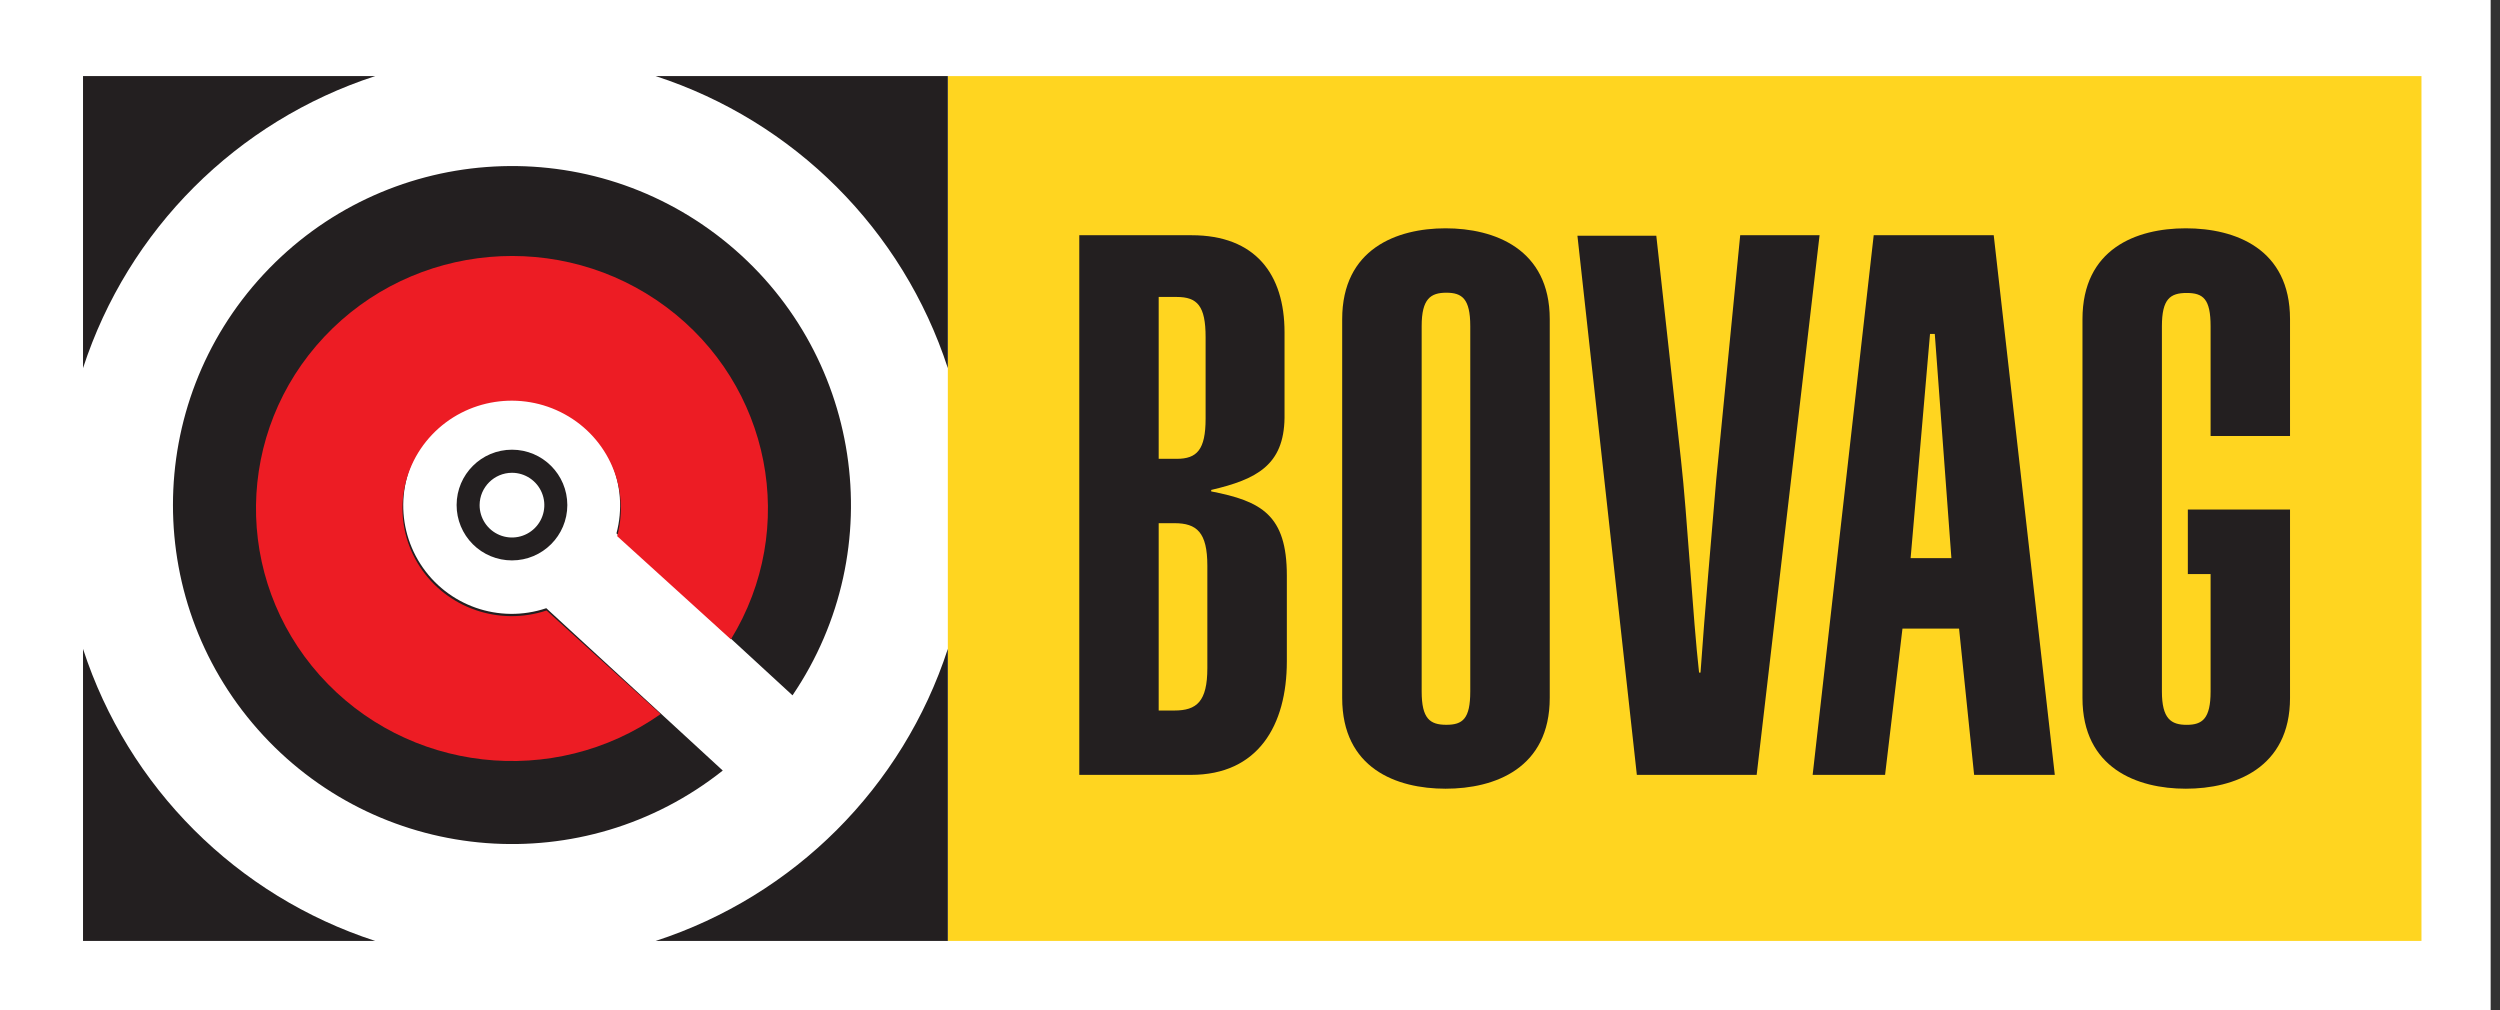 <?xml version="1.0" encoding="UTF-8"?>
<svg width="198px" height="80px" viewBox="0 0 198 80" version="1.1" xmlns="http://www.w3.org/2000/svg" xmlns:xlink="http://www.w3.org/1999/xlink">
    <rect x="0" y="0" width="198" height="80" fill="#333333" stroke="none"/>
    <title>bovag</title>
    <g id="Page-1" stroke="none" stroke-width="1" fill="none" fill-rule="evenodd">
        <g id="Design_Autoservice_van_de_Zande" transform="translate(-776, -1415)" fill-rule="nonzero">
            <g id="Group-14" transform="translate(335, 990)">
                <g id="bovag" transform="translate(441, 425)">
                    <rect id="Rectangle" fill="#FFFFFF" x="0" y="0" width="197.26" height="80"></rect>
                    <path d="M43.267,48.169 C39.537,49.425 35.429,47.985 33.301,44.674 C31.173,41.362 31.568,37.028 34.261,34.156 C36.953,31.284 41.253,30.611 44.695,32.522 C48.136,34.433 49.837,38.44 48.823,42.243 L62.767,55.071 C70.647,43.454 68.247,27.726 57.261,18.988 C46.274,10.249 30.411,11.449 20.864,21.74 C11.317,32.032 11.309,47.941 20.847,58.242 C30.385,68.542 46.247,69.756 57.242,61.028 L43.267,48.169 Z" id="Path" fill="#231F20"></path>
                    <rect id="Rectangle" fill="#FFD520" x="75.068" y="6.027" width="116.712" height="68.493"></rect>
                    <path d="M85.479,18.63 L94.378,18.63 C99.422,18.63 101.735,21.719 101.735,26.315 L101.735,33.103 C101.681,36.826 99.544,37.961 95.927,38.803 L95.927,38.919 C99.895,39.691 101.918,40.78 101.918,45.584 L101.918,52.365 C101.918,57.47 99.628,61.37 94.324,61.37 L85.479,61.37 L85.479,18.63 Z M91.768,36.339 L93.195,36.339 C94.798,36.339 95.484,35.621 95.484,33.157 L95.484,26.701 C95.484,24.237 94.836,23.519 93.195,23.519 L91.768,23.519 L91.768,36.339 L91.768,36.339 Z M91.768,56.273 L93.012,56.273 C94.79,56.273 95.622,55.554 95.622,52.913 L95.622,44.804 C95.622,42.162 94.79,41.436 93.012,41.436 L91.768,41.436 L91.768,56.265 L91.768,56.273 Z" id="Shape" fill="#231F20"></path>
                    <path d="M106.301,25.281 C106.301,19.703 110.632,18.082 114.49,18.082 C118.348,18.082 122.74,19.703 122.74,25.281 L122.74,55.274 C122.74,60.845 118.401,62.466 114.49,62.466 C110.579,62.466 106.301,60.845 106.301,55.274 L106.301,25.281 Z M112.596,54.765 C112.596,56.926 113.253,57.404 114.551,57.404 C115.85,57.404 116.445,56.926 116.445,54.765 L116.445,25.822 C116.445,23.661 115.796,23.183 114.551,23.183 C113.306,23.183 112.596,23.661 112.596,25.822 L112.596,54.765 Z" id="Shape" fill="#231F20"></path>
                    <path d="M131.179,18.669 L133.14,36.482 C133.613,40.679 134.086,49.019 134.566,53.269 L134.681,53.269 C135.039,48.108 135.512,43.016 135.932,37.917 L137.824,18.63 L144.11,18.63 L139.128,61.37 L129.638,61.37 L124.932,18.669 L131.217,18.669 L131.179,18.669 Z" id="Path" fill="#231F20"></path>
                    <path d="M148.398,18.63 L157.903,18.63 L162.74,61.37 L156.35,61.37 L155.158,49.787 L150.675,49.787 L149.298,61.37 L143.562,61.37 L148.398,18.63 Z M154.55,44.204 L153.235,26.445 L152.858,26.445 L151.321,44.204 L154.612,44.204 L154.55,44.204 Z" id="Shape" fill="#231F20"></path>
                    <path d="M181.37,34.532 L181.37,25.278 C181.37,19.702 177.041,18.082 173.116,18.082 C169.192,18.082 164.932,19.702 164.932,25.278 L164.932,55.278 C164.932,60.846 169.268,62.466 173.116,62.466 C176.964,62.466 181.37,60.846 181.37,55.278 L181.37,40.355 L173.277,40.355 L173.277,45.468 L175.079,45.468 L175.079,54.769 C175.079,56.928 174.422,57.407 173.185,57.407 C171.948,57.407 171.223,56.928 171.223,54.769 L171.223,25.841 C171.223,23.681 171.872,23.203 173.185,23.203 C174.498,23.203 175.079,23.681 175.079,25.841 L175.079,34.532 L181.37,34.532 Z" id="Path" fill="#231F20"></path>
                    <path d="M51.929,6.027 C62.898,9.596 71.499,18.192 75.068,29.157 L75.068,6.027 L51.929,6.027 L51.929,6.027 Z M6.575,29.157 C10.144,18.192 18.745,9.595 29.715,6.027 L6.575,6.027 L6.575,29.157 L6.575,29.157 Z M6.575,51.391 L6.575,74.521 L29.715,74.521 C18.745,70.953 10.144,62.356 6.575,51.391 L6.575,51.391 Z M51.929,74.521 L75.068,74.521 L75.068,51.391 C71.499,62.356 62.898,70.952 51.929,74.521 L51.929,74.521 Z" id="Shape" fill="#231F20"></path>
                    <path d="M43.286,48.351 C39.529,49.6 35.393,48.169 33.249,44.879 C31.106,41.589 31.504,37.283 34.216,34.43 C36.927,31.577 41.258,30.908 44.724,32.807 C48.19,34.705 49.903,38.686 48.881,42.464 L57.887,50.637 C63.276,41.862 61.059,30.487 52.756,24.308 C44.453,18.129 32.758,19.15 25.684,26.672 C18.611,34.194 18.455,45.776 25.323,53.481 C32.192,61.186 43.856,62.513 52.322,56.554 L43.286,48.351 Z" id="Path" fill="#ED1C24"></path>
                    <path d="M36.164,39.992 C36.169,37.572 38.133,35.614 40.553,35.616 C42.973,35.619 44.933,37.583 44.932,40.003 C44.93,42.423 42.968,44.384 40.548,44.384 C39.385,44.386 38.269,43.924 37.446,43.102 C36.624,42.279 36.162,41.163 36.164,40 M37.985,40 C37.982,41.037 38.604,41.974 39.562,42.373 C40.519,42.772 41.623,42.555 42.357,41.823 C43.092,41.09 43.313,39.987 42.916,39.029 C42.52,38.07 41.585,37.445 40.548,37.445 C39.137,37.449 37.994,38.589 37.985,40" id="Shape" fill="#231F20"></path>
                </g>
            </g>
        </g>
    </g>
</svg>